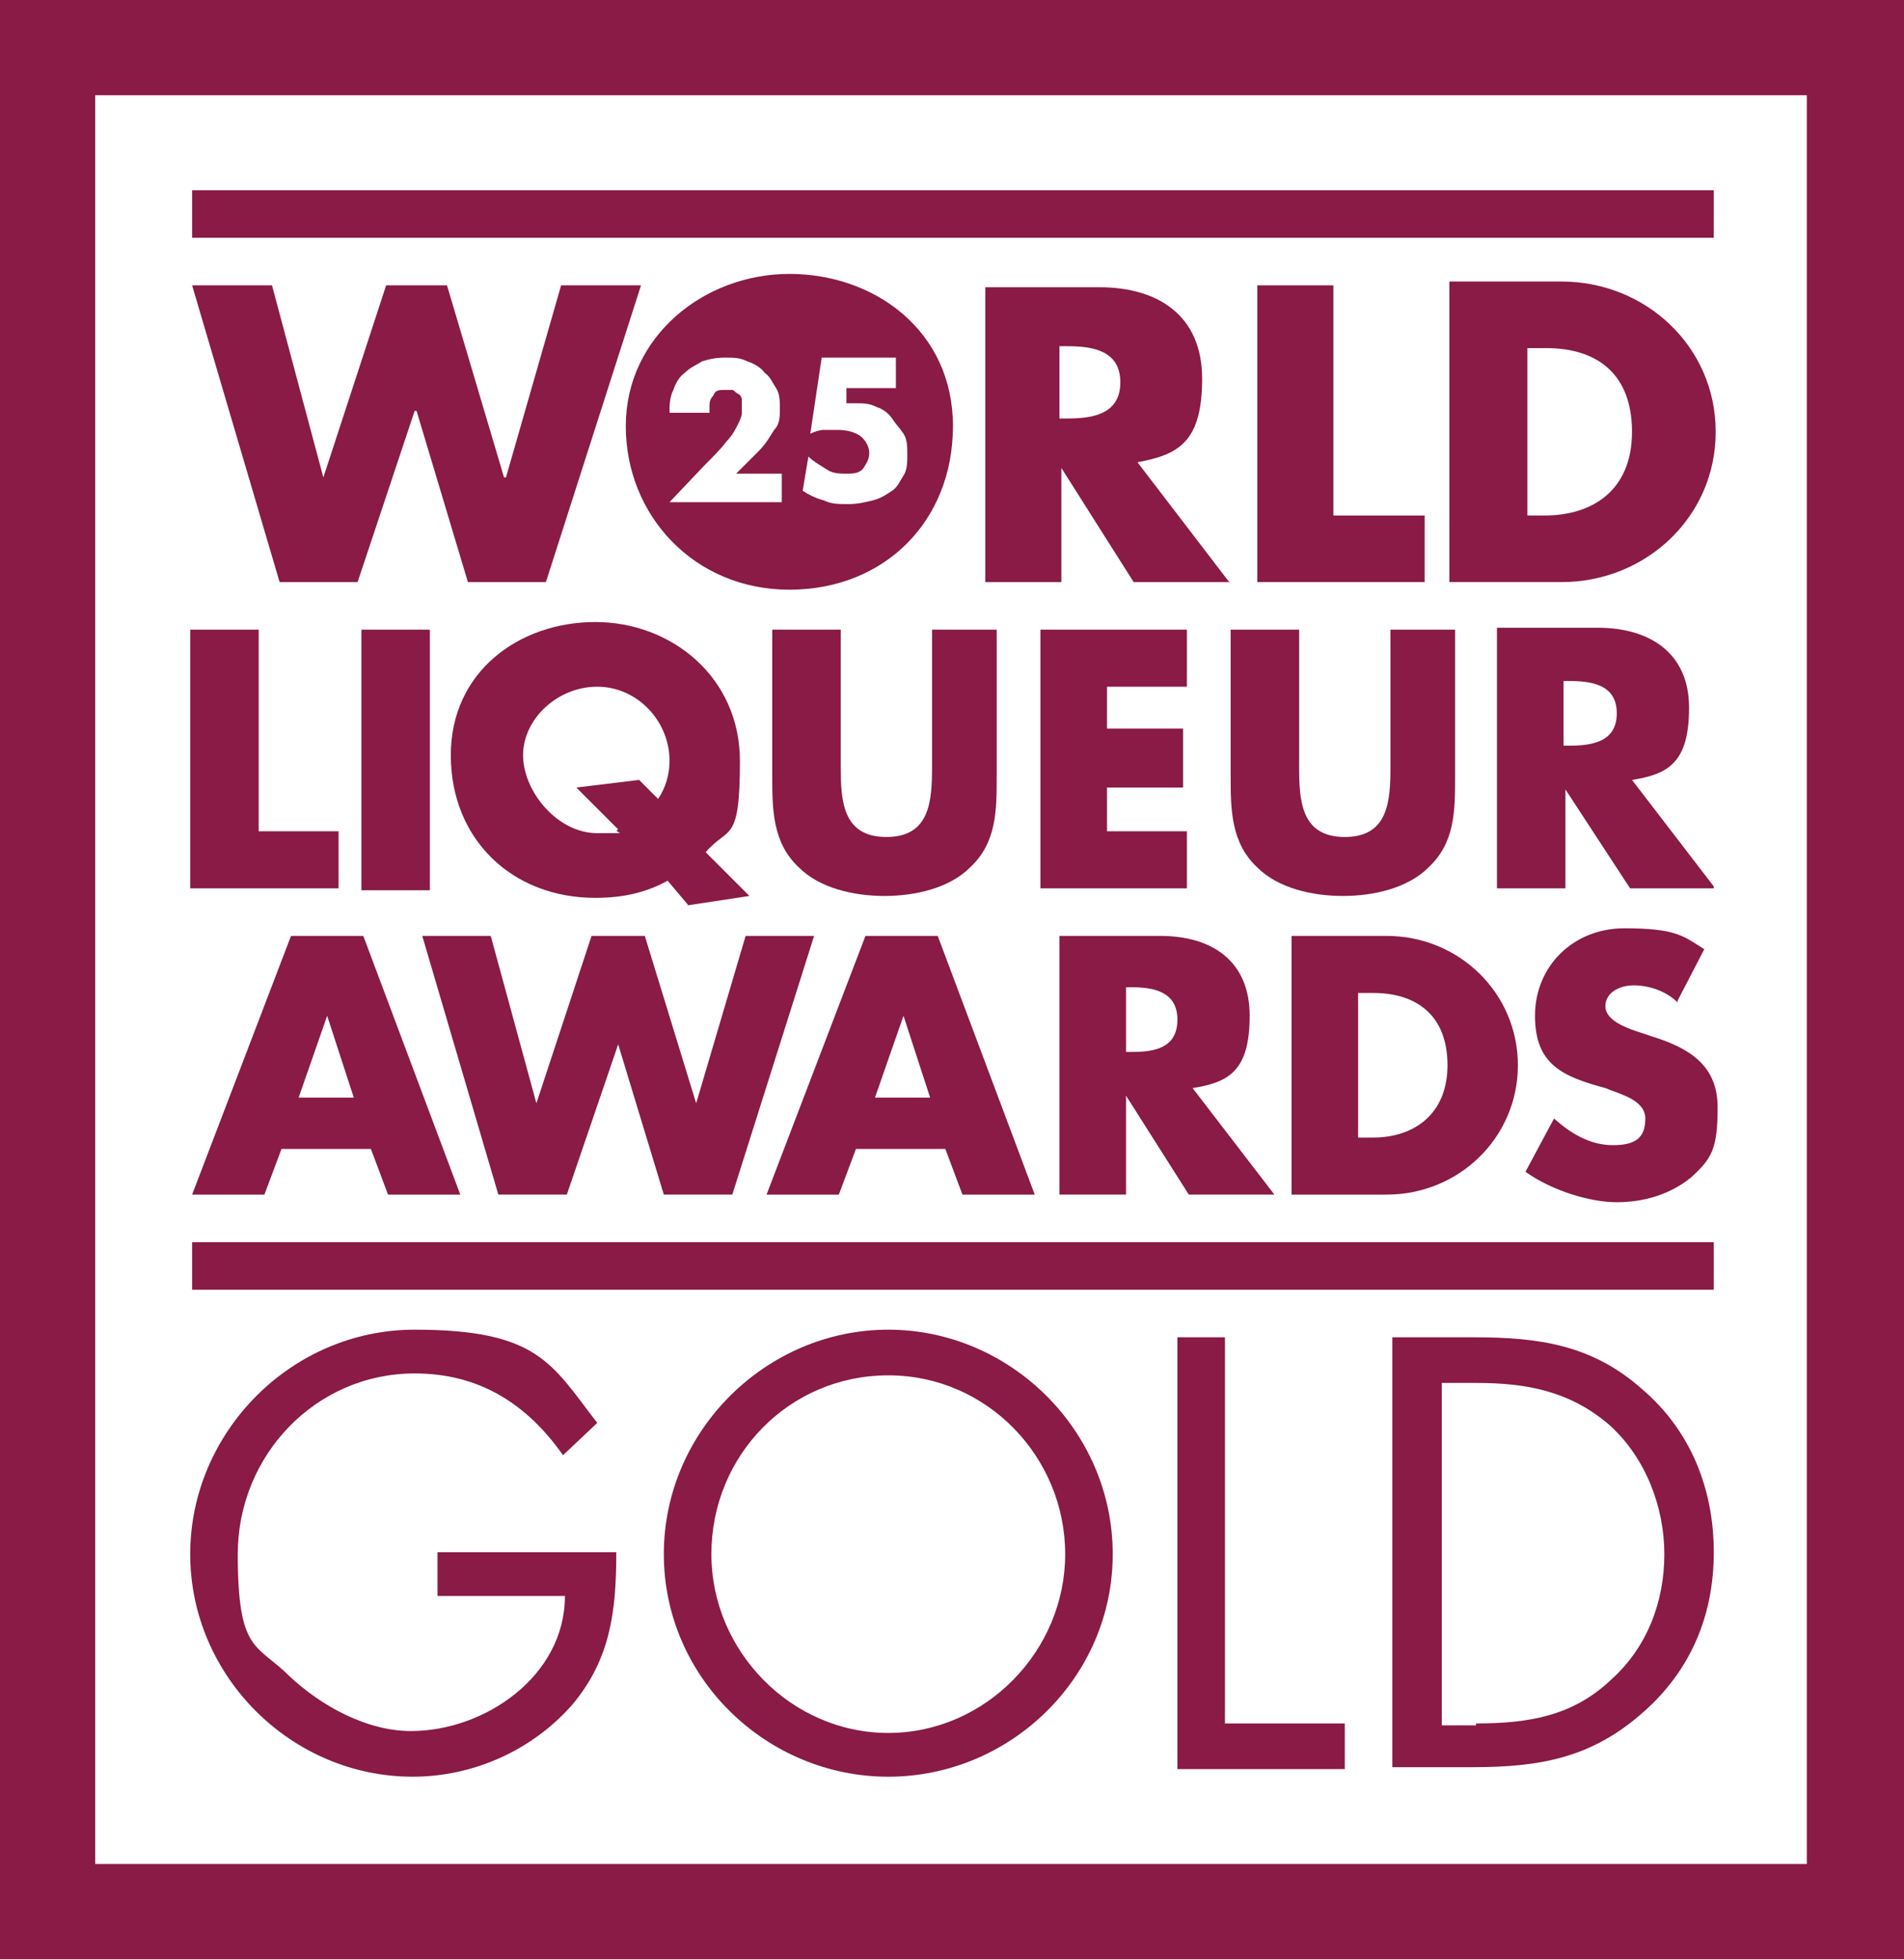 <?xml version="1.0" encoding="UTF-8"?>
<svg id="Layer_1" xmlns="http://www.w3.org/2000/svg" version="1.1" xmlns:xlink="http://www.w3.org/1999/xlink" viewBox="0 0 100.1 103">
  <!-- Generator: Adobe Illustrator 29.0.1, SVG Export Plug-In . SVG Version: 2.1.0 Build 192)  -->
  <defs>
    <style>
      .st0 {
        fill: #8a1a46;
      }

      .st1 {
        fill: none;
      }

      .st2 {
        clip-path: url(#clippath-1);
      }

      .st3 {
        clip-path: url(#clippath);
      }
    </style>
    <clipPath id="clippath">
      <path class="st1" d="M5,5h90v93H5V5ZM0,103h100.1V0H0v103Z"/>
    </clipPath>
    <clipPath id="clippath-1">
      <rect class="st1" y="0" width="100.1" height="103"/>
    </clipPath>
  </defs>
  <g id="Layer_1-2">
    <g id="Layer_1-21" data-name="Layer_1-2">
      <g>
        <g>
          <path class="st0" d="M5,5h90v93H5V5ZM0,103h100.1V0H0v103Z"/>
          <g class="st3">
            <rect class="st0" x="-21.8" y="-20.3" width="143.6" height="143.6" transform="translate(-21.8 50.5) rotate(-45)"/>
          </g>
        </g>
        <path class="st0" d="M14.8,60.4l-.9,2.4h-3.8l5.2-13.6h3.8l5.1,13.6h-3.8l-.9-2.4s-4.9,0-4.9,0ZM17.2,53.4h0l-1.5,4.3h2.9l-1.4-4.3Z"/>
        <polygon class="st0" points="28.2 58 28.2 58 31.1 49.2 33.9 49.2 36.6 58 36.6 58 39.2 49.2 42.8 49.2 38.5 62.8 34.9 62.8 32.5 54.9 32.5 54.9 29.8 62.8 26.2 62.8 22.2 49.2 25.8 49.2 28.2 58"/>
        <path class="st0" d="M45,60.4l-.9,2.4h-3.8l5.2-13.6h3.8l5.1,13.6h-3.8l-.9-2.4s-4.9,0-4.9,0ZM47.5,53.4h0l-1.5,4.3h2.9l-1.4-4.3Z"/>
        <g class="st2">
          <g>
            <path class="st0" d="M66.9,62.8h-4.4l-3.3-5.2h0v5.2h-3.5v-13.6h5.3c2.7,0,4.7,1.3,4.7,4.2s-1.1,3.5-3,3.8l4.3,5.6h0,0ZM59.2,55.3h.3c1.2,0,2.4-.2,2.4-1.7s-1.3-1.7-2.4-1.7h-.3v3.4h0Z"/>
            <path class="st0" d="M67.9,49.2h5c3.8,0,6.9,3,6.9,6.8s-3.1,6.8-6.9,6.8h-5v-13.6h0ZM71.4,59.8h.8c2.1,0,3.9-1.2,3.9-3.8s-1.6-3.8-3.9-3.8h-.8v7.6h0Z"/>
            <path class="st0" d="M88.2,52.7c-.6-.6-1.5-.9-2.3-.9s-1.5.4-1.5,1.1,1,1.1,1.6,1.3l.9.3c1.9.6,3.4,1.5,3.4,3.7s-.3,2.7-1.4,3.7c-1.1.9-2.5,1.3-3.9,1.3s-3.4-.6-4.8-1.6l1.5-2.8c.9.8,1.9,1.4,3.1,1.4s1.7-.4,1.7-1.4-1.4-1.3-2.1-1.6c-2.2-.6-3.7-1.2-3.7-3.8s2-4.6,4.7-4.6,3.1.4,4.2,1.1l-1.4,2.7h0Z"/>
            <rect class="st0" x="10.1" y="65.3" width="80" height="2.5"/>
            <rect class="st0" x="10.1" y="10" width="80" height="2.5"/>
            <polygon class="st0" points="17 25.1 17 25.1 20.3 15 23.5 15 26.5 25.1 26.6 25.1 29.5 15 33.7 15 28.7 30.6 24.6 30.6 21.9 21.6 21.8 21.6 18.8 30.6 14.7 30.6 10.1 15 14.3 15 17 25.1"/>
            <path class="st0" d="M64.6,30.6h-5l-3.8-6h0v6h-4v-15.5h6c3.1,0,5.4,1.5,5.4,4.8s-1.2,4-3.4,4.4l4.9,6.4h0ZM55.7,22h.4c1.3,0,2.8-.2,2.8-1.9s-1.5-1.9-2.8-1.9h-.4v3.9h0Z"/>
            <polygon class="st0" points="70.1 27.1 74.9 27.1 74.9 30.6 66.1 30.6 66.1 15 70.1 15 70.1 27.1"/>
            <path class="st0" d="M76.2,14.8h5.9c4.4,0,8.1,3.4,8.1,7.9s-3.7,7.9-8.1,7.9h-5.9v-15.7h0ZM80.3,27.1h.9c2.5,0,4.6-1.3,4.6-4.4s-1.9-4.4-4.5-4.4h-1v8.8h0Z"/>
            <polygon class="st0" points="13.6 43.7 17.8 43.7 17.8 46.7 10 46.7 10 33.1 13.6 33.1 13.6 43.7 13.6 43.7"/>
            <rect class="st0" x="19" y="33.1" width="3.6" height="13.7"/>
            <path class="st0" d="M36.2,47.6l-1.1-1.3c-1.1.6-2.3.9-3.8.9-4.4,0-7.6-3.1-7.6-7.5s3.6-7,7.6-7,7.6,2.9,7.6,7.3-.6,3.4-1.8,4.8l2.3,2.3-3.3.5h0,0ZM34.6,42c.4-.6.6-1.3.6-2,0-2.1-1.7-3.9-3.8-3.9s-3.9,1.7-3.9,3.6,1.8,4.1,3.9,4.1.7,0,1.1-.2l-2.2-2.2,3.3-.4,1,1"/>
            <path class="st0" d="M52.4,33.1v7.7c0,1.8,0,3.5-1.4,4.8-1.1,1.1-2.9,1.5-4.5,1.5s-3.4-.4-4.5-1.5c-1.4-1.3-1.4-3.1-1.4-4.8v-7.7h3.6v7.2c0,1.8.1,3.7,2.4,3.7s2.4-1.9,2.4-3.7v-7.2h3.6,0Z"/>
            <polygon class="st0" points="58.2 36.1 58.2 38.3 62.2 38.3 62.2 41.4 58.2 41.4 58.2 43.7 62.4 43.7 62.4 46.7 54.7 46.7 54.7 33.1 62.4 33.1 62.4 36.1 58.2 36.1 58.2 36.1"/>
            <path class="st0" d="M76.5,33.1v7.7c0,1.8,0,3.5-1.4,4.8-1.1,1.1-2.9,1.5-4.5,1.5s-3.4-.4-4.5-1.5c-1.4-1.3-1.4-3.1-1.4-4.8v-7.7h3.6v7.2c0,1.8.1,3.7,2.4,3.7s2.4-1.9,2.4-3.7v-7.2h3.6,0Z"/>
            <path class="st0" d="M90.1,46.7h-4.4l-3.4-5.2h0v5.2h-3.6v-13.7h5.3c2.7,0,4.8,1.3,4.8,4.2s-1.1,3.5-3,3.8l4.3,5.6h0ZM82.2,39.2h.3c1.2,0,2.5-.2,2.5-1.7s-1.3-1.7-2.5-1.7h-.3v3.4h0Z"/>
            <path class="st0" d="M32.4,81.6c0,3.1-.3,5.6-2.3,8-2.1,2.4-5.2,3.8-8.4,3.8-6.4,0-11.7-5.3-11.7-11.7s5.3-11.8,11.8-11.8,7.2,1.8,9.6,4.9l-1.8,1.7c-1.9-2.7-4.4-4.3-7.8-4.3-5.2,0-9.3,4.3-9.3,9.5s1,4.7,2.7,6.4c1.7,1.6,4.1,2.9,6.4,2.9,3.9,0,8.1-2.9,8.1-7.1h-6.7v-2.3h9.4,0Z"/>
            <path class="st0" d="M58.5,81.7c0,6.5-5.4,11.7-11.8,11.7s-11.8-5.2-11.8-11.7,5.4-11.8,11.8-11.8,11.8,5.3,11.8,11.8M37.4,81.7c0,5.1,4.2,9.4,9.3,9.4s9.3-4.3,9.3-9.4-4.1-9.4-9.3-9.4-9.3,4.2-9.3,9.4"/>
            <polygon class="st0" points="64.4 90.6 70.7 90.6 70.7 93 61.9 93 61.9 70.3 64.4 70.3 64.4 90.6"/>
            <path class="st0" d="M73.2,70.3h4.3c3.4,0,6.2.4,8.8,2.7,2.6,2.2,3.8,5.3,3.8,8.6s-1.2,6.2-3.7,8.4c-2.7,2.4-5.4,2.9-9,2.9h-4.2v-22.7h0ZM77.6,90.6c2.8,0,5.1-.4,7.1-2.3,1.9-1.7,2.8-4.1,2.8-6.6s-1-5.1-2.9-6.8c-2.1-1.8-4.4-2.2-7-2.2h-1.8v18h1.8Z"/>
            <path class="st0" d="M41.5,14.4c-4.5,0-8.6,3.3-8.6,8s3.6,8.6,8.6,8.6,8.6-3.6,8.6-8.6-4.1-8-8.6-8ZM41.2,26.4h-6l1.8-1.9c.5-.5.9-.9,1.2-1.3.3-.3.5-.7.6-.9.1-.2.2-.4.2-.6s0-.3,0-.4,0-.2,0-.3c0,0,0-.2-.2-.3s-.2-.2-.3-.2c0,0-.2,0-.4,0-.3,0-.5,0-.6.3-.2.2-.2.4-.2.6s0,.2,0,.3h-2.1c0-.4,0-.8.2-1.2.1-.3.3-.7.6-.9.3-.3.6-.4.9-.6.3-.1.7-.2,1.2-.2s.8,0,1.2.2c.3.1.7.3.9.6.3.2.4.5.6.8.2.3.2.7.2,1.1s0,.8-.3,1.1c-.2.3-.4.7-.8,1.1l-1.2,1.2h2.4v1.7h0ZM47.5,25c-.2.3-.3.6-.6.8-.3.2-.6.4-1,.5-.4.1-.8.2-1.3.2s-.9,0-1.3-.2c-.4-.1-.8-.3-1.1-.5l.3-1.8c.3.3.7.5,1,.7s.7.2,1,.2.7,0,.9-.3.3-.5.3-.8-.2-.7-.5-.9-.7-.3-1.2-.3-.4,0-.7,0c-.2,0-.5.1-.7.2l.6-4h3.9v1.6h-2.6v.8s.1,0,.2,0c0,0,.2,0,.3,0,.4,0,.7,0,1.1.2.3.1.6.3.8.6s.4.5.6.8.2.7.2,1.1,0,.8-.2,1.1h0Z"/>
          </g>
        </g>
      </g>
    </g>
  </g>
</svg>